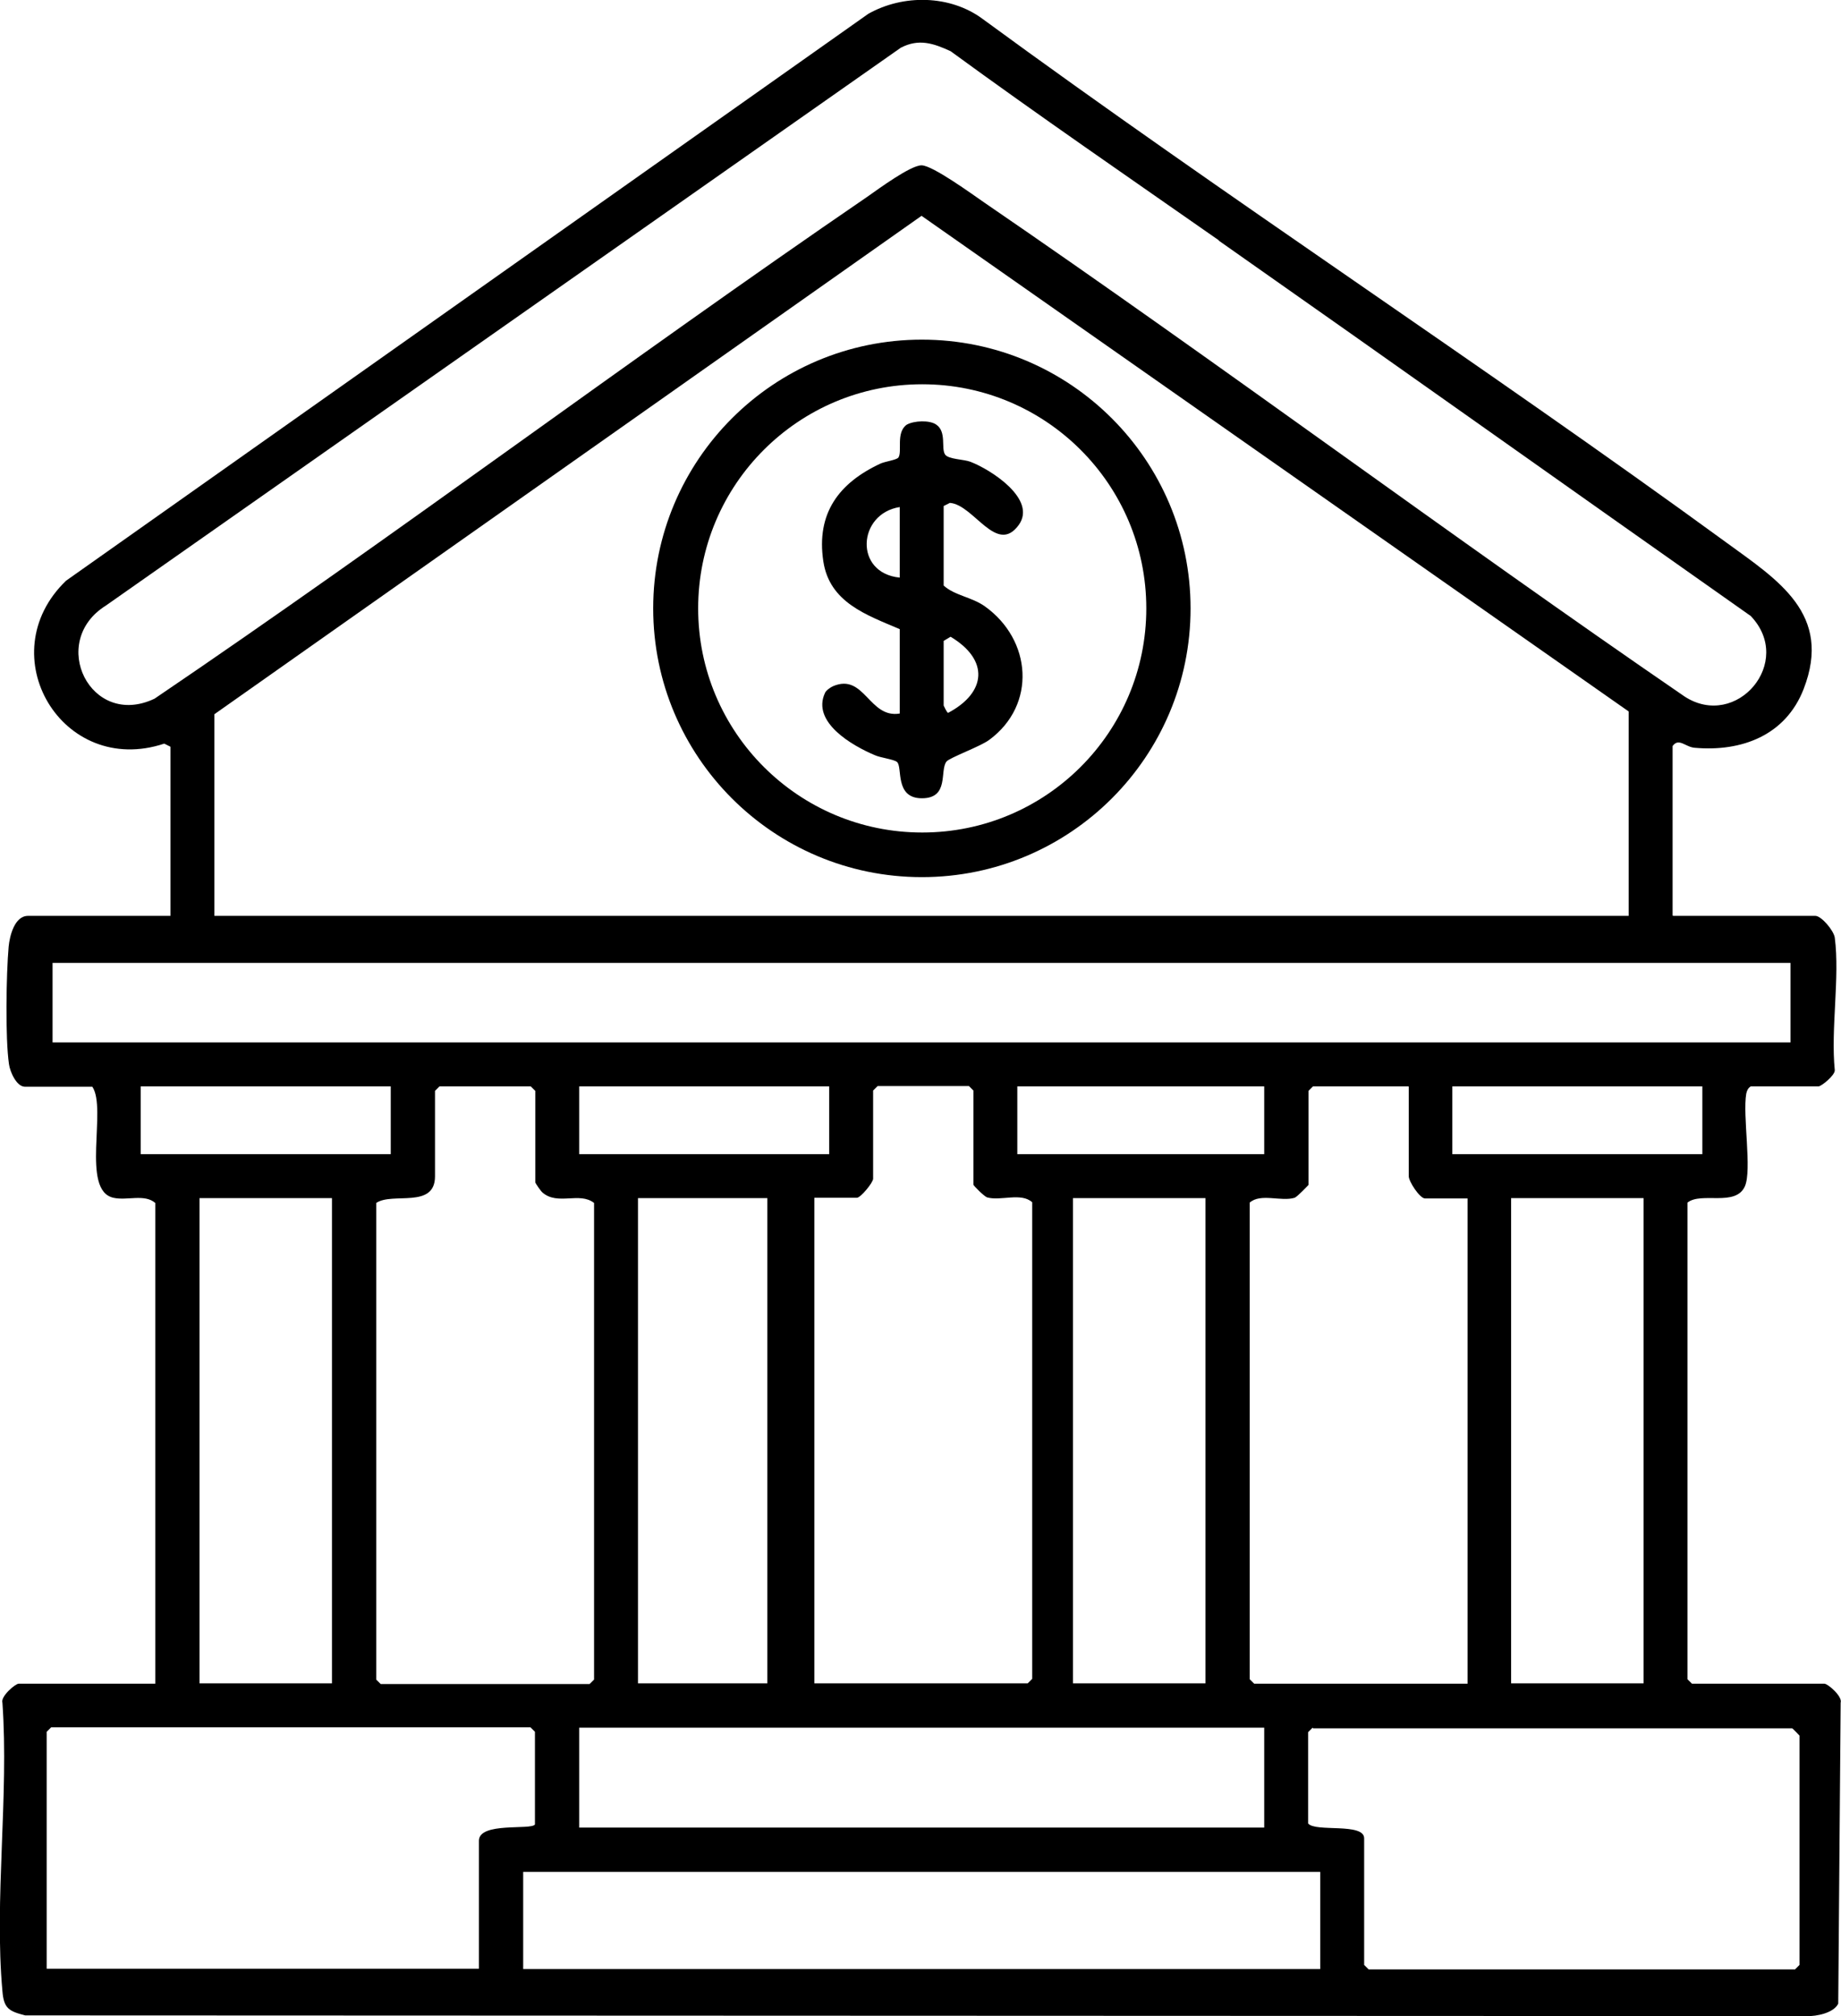 <svg xmlns="http://www.w3.org/2000/svg" id="Layer_2" width="53.24" height="58.29" viewBox="0 0 53.24 58.29"><g id="Layer_1-2"><path d="M48.38,26.48h4.12c.17,0,.53.42.56.63.15,1.15-.12,2.64,0,3.83.01.15-.39.47-.47.47h-1.96c-.08.05-.11.12-.13.21-.11.63.17,2.21-.04,2.68-.27.6-1.26.15-1.66.47v13.78l.13.13h3.83c.1,0,.53.37.47.55l-.07,8.7c-.13.27-.63.37-.91.36l-51.52-.02c-.47-.12-.62-.2-.66-.7-.24-2.65.19-5.65,0-8.34-.06-.18.37-.55.47-.55h3.95v-13.9c-.31-.27-.82-.06-1.21-.15-.95-.21-.18-2.58-.61-3.21H.72c-.24,0-.43-.43-.46-.65-.11-.75-.08-2.61-.01-3.4.03-.31.17-.89.56-.89h4.12v-4.89l-.18-.09c-2.95.98-5.06-2.57-2.84-4.71L25.11.4c1.01-.57,2.37-.55,3.31.15,7.07,5.18,14.43,9.98,21.51,15.14,1.48,1.08,3.07,2.06,2.23,4.23-.52,1.34-1.79,1.82-3.15,1.7-.27-.02-.46-.3-.64-.05v4.89ZM35.25,6.95c-2.59-1.81-5.2-3.6-7.76-5.47-.5-.23-.92-.37-1.44-.1L3.06,17.51c-1.68,1.05-.44,3.57,1.41,2.69,6.95-4.71,13.68-9.77,20.61-14.51.33-.23,1.25-.91,1.57-.91s1.47.84,1.82,1.08c6.81,4.66,13.44,9.61,20.25,14.28,1.5.97,3.18-1,1.91-2.33-5.13-3.61-10.25-7.25-15.38-10.85ZM6.2,20.65v5.83h40.9v-5.91L26.65,6.24,6.2,20.65ZM51.78,27.84H1.52v2.3h50.26v-2.3ZM11.3,31.41h-7.23v1.96h7.23v-1.96ZM12.71,31.41l-.13.13v2.47c0,.95-1.23.45-1.7.77v13.78l.13.13h6.04l.13-.13v-13.78c-.42-.33-1.05.08-1.49-.3-.05-.04-.21-.27-.21-.3v-2.64l-.13-.13h-2.64ZM23.98,31.41h-7.23v1.96h7.23v-1.96ZM23.55,48.67h6.17l.13-.13v-13.78c-.32-.29-.91-.03-1.3-.14-.08-.02-.4-.34-.4-.37v-2.72l-.13-.13h-2.64l-.13.13v2.55c0,.11-.36.55-.47.55h-1.23v14.03ZM29.42,31.41v1.96h7.14v-1.96h-7.14ZM40.73,31.41h-2.76l-.13.13v2.72s-.32.34-.4.37c-.39.12-.98-.14-1.3.14v13.78l.13.13h6.17v-14.03h-1.23c-.15,0-.47-.49-.47-.64v-2.59ZM49.23,31.41h-7.23v1.96h7.23v-1.96ZM9.6,34.64h-3.83v14.03h3.83v-14.03ZM22.19,34.64h-3.74v14.03h3.74v-14.03ZM34.86,34.64h-3.83v14.03h3.83v-14.03ZM47.53,34.64h-3.83v14.03h3.83v-14.03ZM15.47,52.75v-2.68l-.13-.13H1.48l-.13.13v6.85h12.5v-3.7c0-.55,1.51-.3,1.62-.47ZM36.56,49.95h-19.81v2.89h19.81v-2.89ZM37.96,49.95l-.13.13v2.64c.2.26,1.62-.03,1.62.43v3.66l.13.13h12.33l.13-.13v-6.63s-.2-.21-.21-.21h-13.86ZM38.18,54.12H15.13v2.81h23.05v-2.81Z"></path><path d="M34.43,17.59c0,4.29-3.48,7.77-7.77,7.77s-7.77-3.48-7.77-7.77,3.48-7.77,7.77-7.77,7.77,3.48,7.77,7.77ZM33.15,17.59c0-3.58-2.9-6.48-6.48-6.48s-6.48,2.9-6.48,6.48,2.9,6.48,6.48,6.48,6.48-2.9,6.48-6.48Z"></path><path d="M26.02,18.19c-.96-.41-2.03-.77-2.21-1.96-.21-1.39.45-2.27,1.66-2.83.14-.06.45-.1.51-.17.12-.17-.08-.72.24-.95.21-.12.67-.14.86,0,.3.21.13.68.25.86.09.14.55.14.73.21.58.22,1.94,1.08,1.4,1.83-.64.88-1.3-.59-1.99-.64l-.18.09v2.3c.32.29.81.33,1.19.6,1.36.97,1.5,2.85.13,3.86-.25.19-1.16.52-1.24.63-.2.26.09,1.06-.71,1.06s-.55-.91-.72-1.05c-.1-.08-.48-.12-.65-.2-.64-.27-1.83-.95-1.43-1.8.03-.07.16-.16.23-.19.91-.39,1.04.94,1.93.79v-2.42ZM26.02,14.66c-1.22.19-1.33,1.91,0,2.04v-2.04ZM27.29,18.53v1.87s.1.22.13.21c1.11-.59,1.19-1.53.07-2.2l-.2.12Z"></path></g></svg>